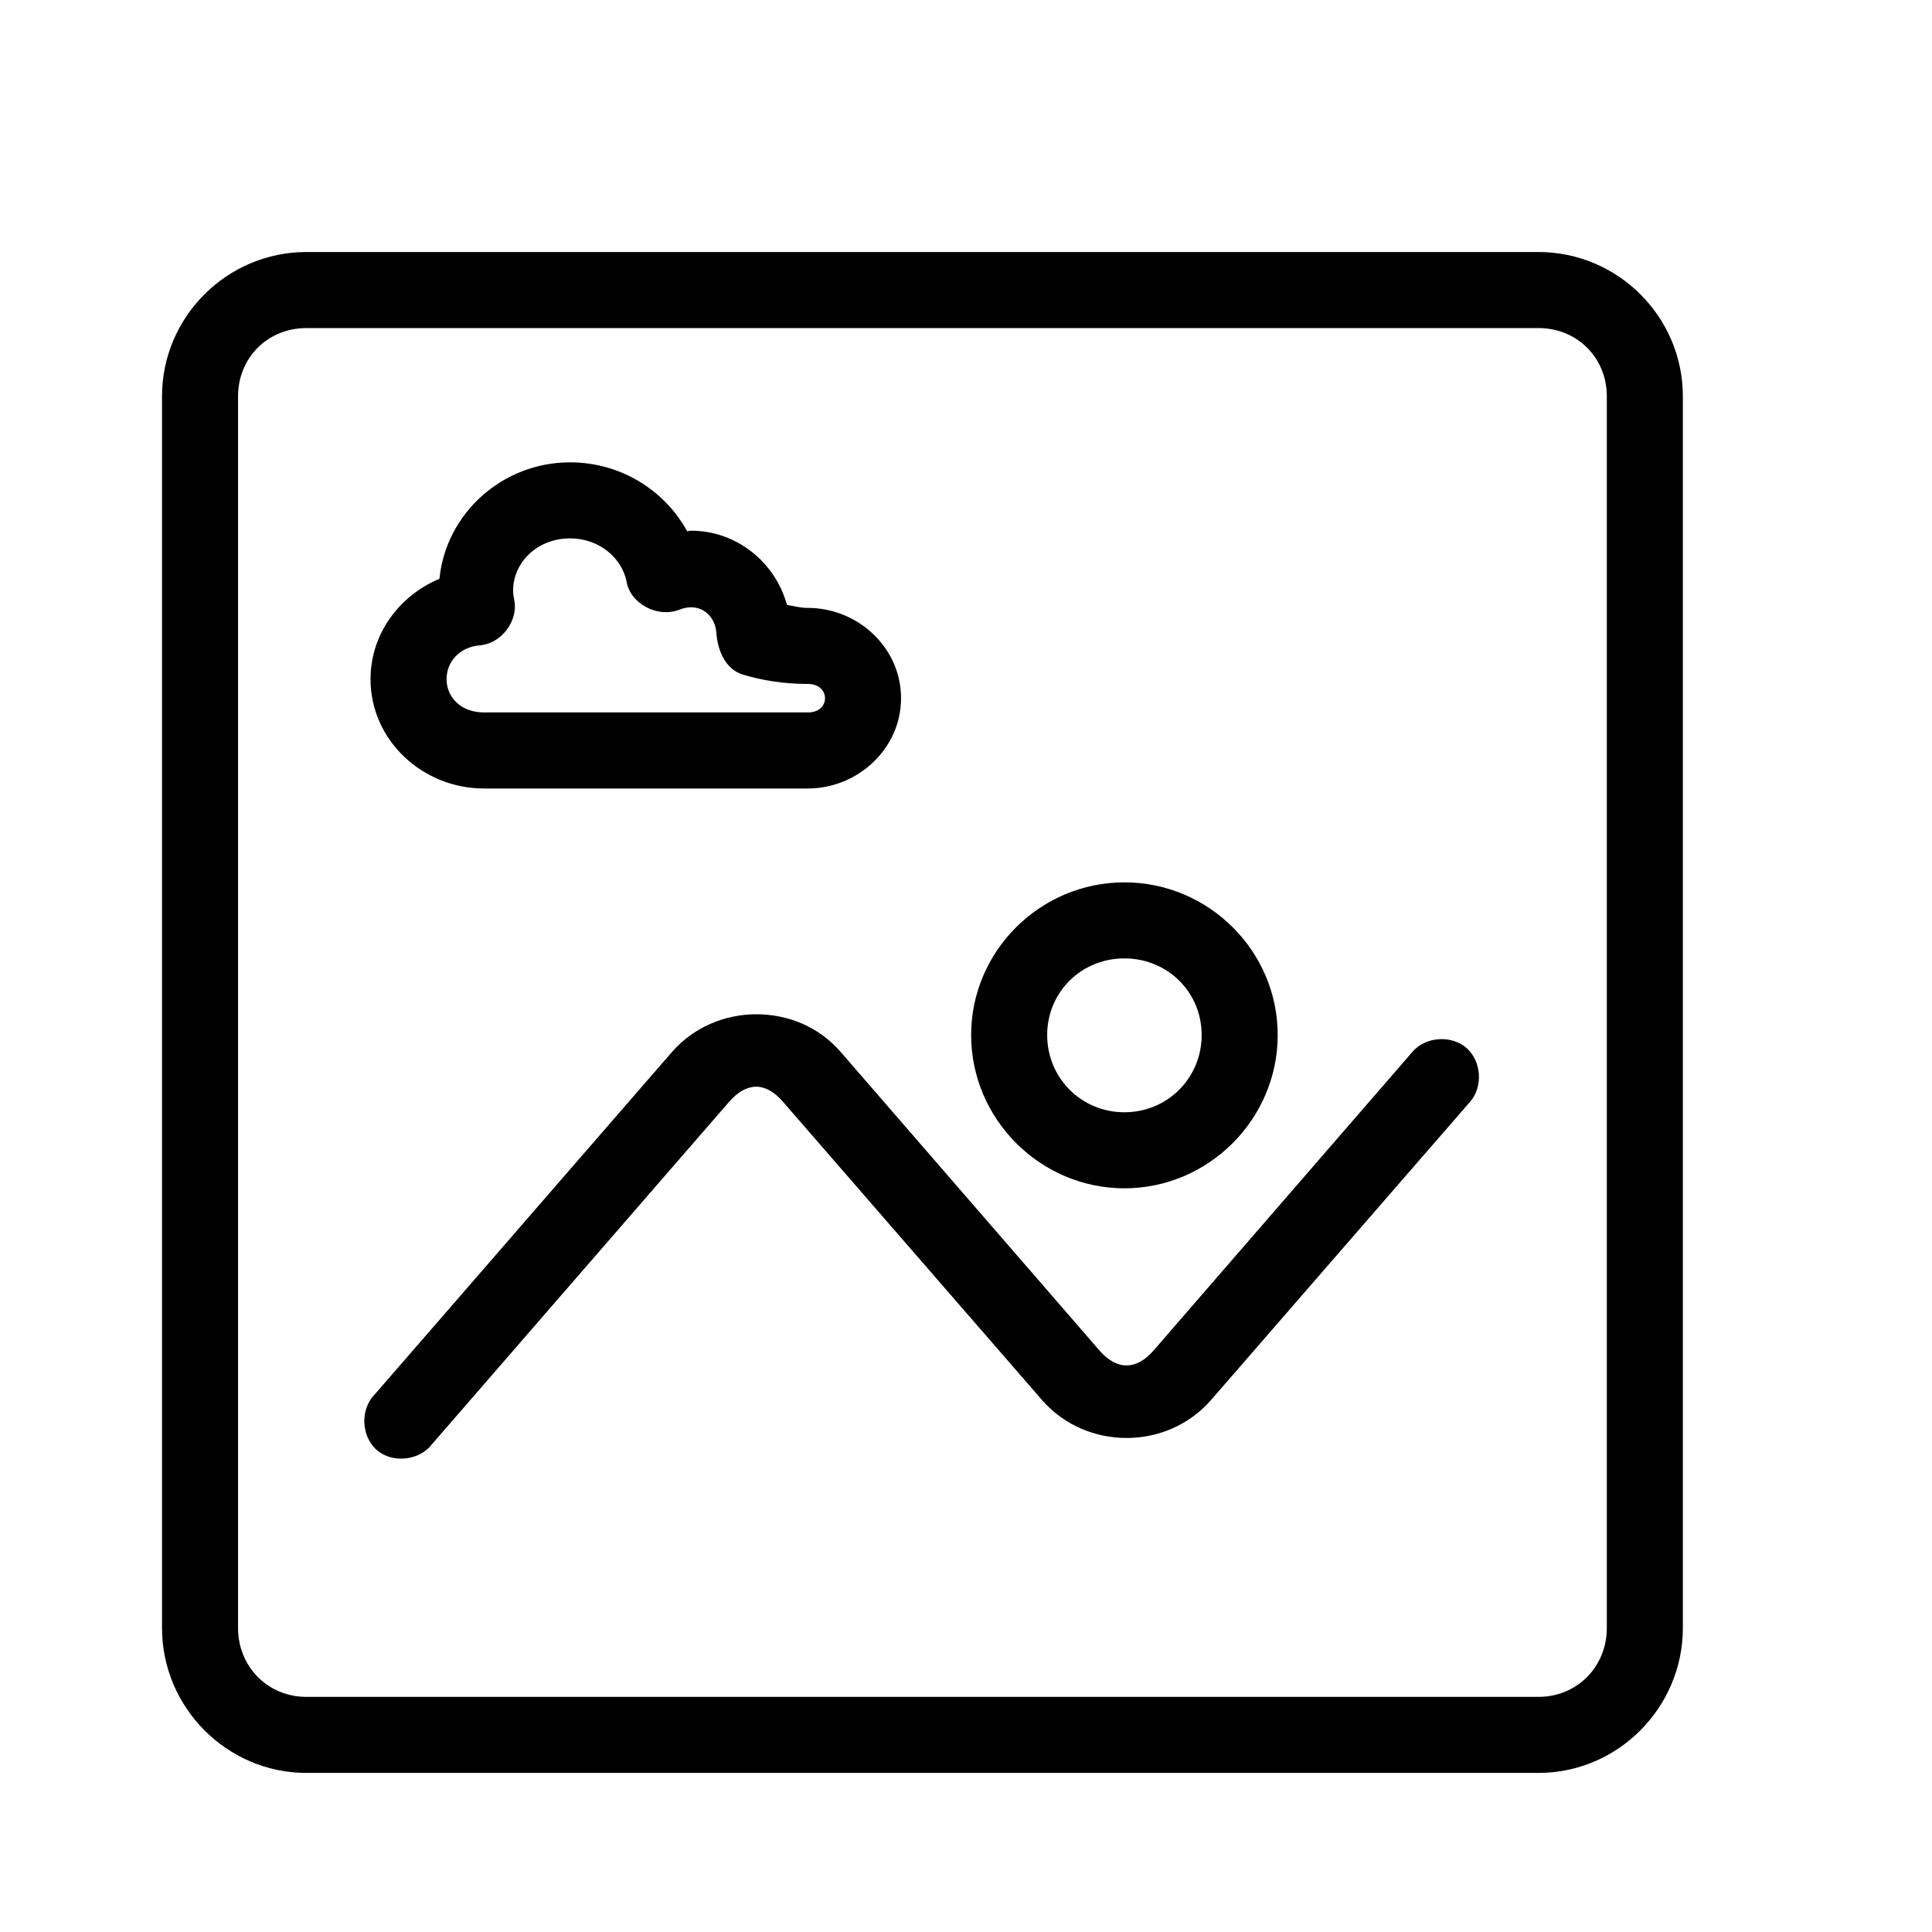 <?xml version="1.0" encoding="UTF-8"?>
<!-- Uploaded to: ICON Repo, www.iconrepo.com, Generator: ICON Repo Mixer Tools -->
<svg fill="#000000" width="800px" height="800px" version="1.1" viewBox="144 144 512 512" xmlns="http://www.w3.org/2000/svg">
 <path d="m225.19 210.79c-21.059 0-38.258 17.199-38.258 38.258v326.38c0 21.059 17.199 38.414 38.258 38.414h326.53c21.059 0 38.258-17.355 38.258-38.414v-326.38c0-21.059-17.199-38.258-38.258-38.258zm0 20.152h326.53c10.242 0 18.105 7.863 18.105 18.105v326.38c0 10.242-7.863 18.262-18.105 18.262h-326.53c-10.242 0-18.105-8.02-18.105-18.262v-326.38c0-10.242 7.863-18.105 18.105-18.105zm69.902 35.582c-17.961 0-32.891 13.5-34.637 30.859-10.598 4.438-18.262 14.57-18.262 26.609 0 16.234 13.832 28.969 30.07 28.969h85.805c13.195 0 24.719-10.512 24.719-23.93 0-13.418-11.449-23.941-24.719-23.93-2.191 0-3.676-0.523-5.512-0.789-3.102-11.297-13.293-19.68-25.504-19.68-0.336 0-0.613 0.145-0.945 0.156-5.977-10.902-17.676-18.262-31.016-18.262zm0 20.152c7.785 0 13.773 5.285 14.957 11.492 1.09 5.981 8.359 9.637 14.012 7.398 5.547-2.191 9.461 1.688 9.762 5.984 0.332 4.766 2.371 9.742 6.926 11.18 5.148 1.582 10.93 2.523 17.32 2.519 2.969-0.004 4.566 1.816 4.566 3.777 0 1.961-1.523 3.777-4.566 3.777h-85.805c-6.031 0-9.918-3.949-9.918-8.816 0-4.594 3.418-8.52 8.816-8.973 5.648-0.43 10.211-6.402 9.133-11.965-0.137-0.688-0.316-1.512-0.316-2.519 0-7.449 6.348-13.855 15.113-13.855zm146.89 91.156c-22.293 0-40.621 18.168-40.621 40.461 0 22.293 18.328 40.621 40.621 40.621s40.621-18.324 40.621-40.621c0-22.293-18.328-40.461-40.621-40.461zm0 20.152c11.402 0 20.469 8.906 20.469 20.309 0 11.402-9.066 20.469-20.469 20.469s-20.469-9.066-20.469-20.469c0-11.402 9.066-20.309 20.469-20.309zm-97.613 14.801c-8.258 0.051-16.516 3.348-22.355 10.078l-78.719 90.688c-3.891 3.922-3.598 11.164 0.602 14.758 4.199 3.59 11.398 2.762 14.672-1.688l78.562-90.527c4.719-5.438 9.734-5.449 14.328-0.156l68.645 79.035c11.699 13.477 33.172 13.477 44.871 0l68.645-79.035c3.465-4 2.977-10.785-1.023-14.25-4-3.461-10.789-2.973-14.25 1.023l-68.645 79.191c-4.57 5.266-9.758 5.266-14.328 0l-68.645-79.191c-5.836-6.723-14.102-9.953-22.355-9.918z"/>
</svg>